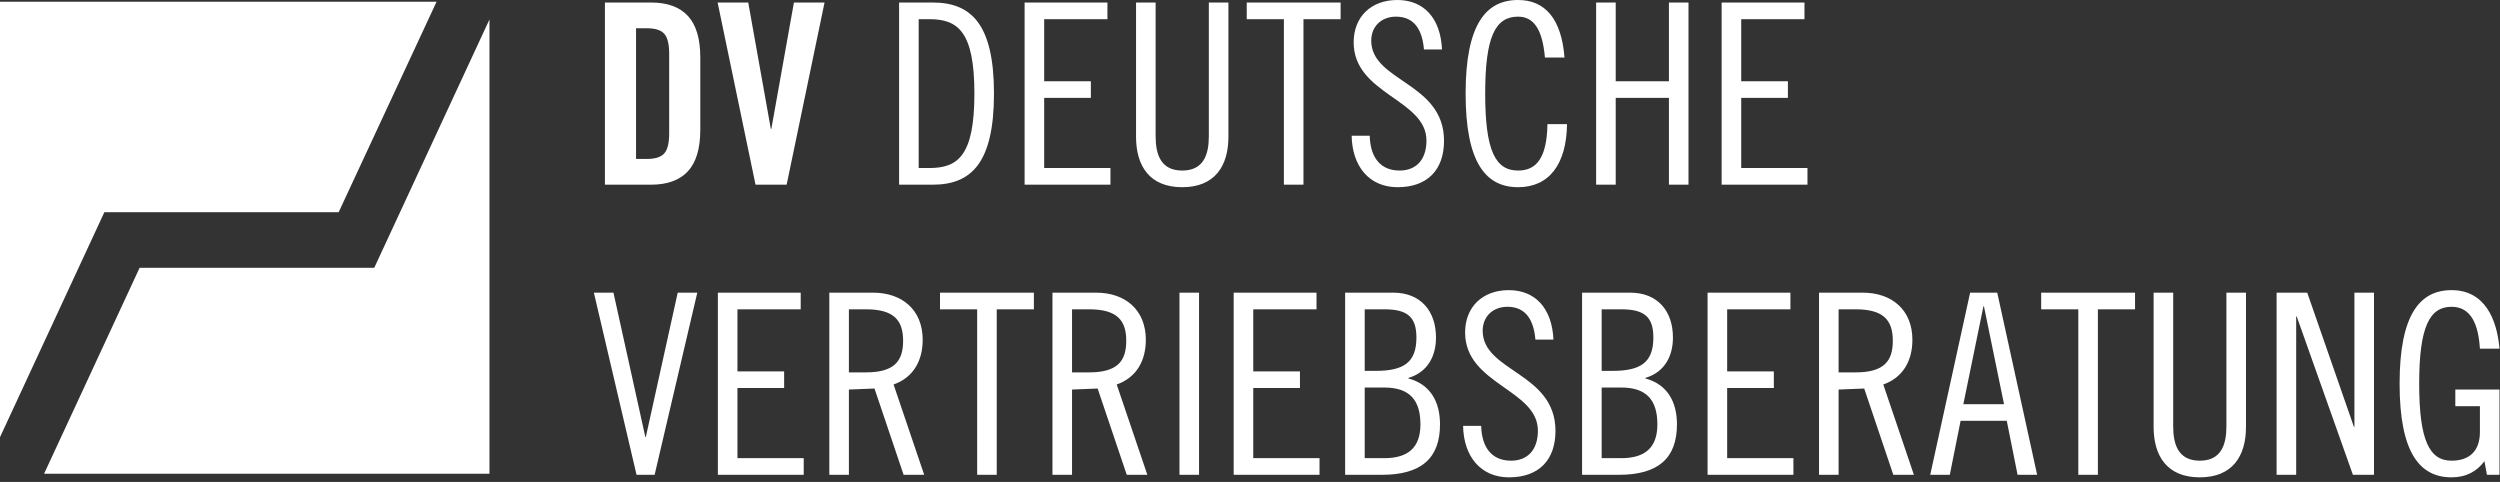 <svg xmlns="http://www.w3.org/2000/svg" xmlns:xlink="http://www.w3.org/1999/xlink" width="498px" height="96px" viewBox="0 0 498 96"><rect x="0" y="0" width="498" height="96" fill="#333333" stroke="none"/><g stroke="none" fill="none" fill-rule="evenodd" stroke-width="1"><g id="Page-1" fill="#FFFFFF"><g id="Group" transform="translate(120.5, 0)" fill-rule="nonzero"><path d="M6.2,5.629 L6.2,31.662 L8.35,31.662 C10.017,31.662 11.175,31.293 11.825,30.556 C12.475,29.819 12.8,28.495 12.8,26.586 L12.8,10.705 C12.8,8.795 12.475,7.471 11.825,6.734 C11.175,5.997 10.017,5.629 8.35,5.629 L6.2,5.629 Z M0,36.788 L0,0.503 L9.2,0.503 C12.433,0.503 14.875,1.39 16.525,3.166 C18.175,4.942 19,7.706 19,11.458 L19,25.832 C19,29.584 18.175,32.348 16.525,34.124 C14.875,35.9 12.433,36.788 9.2,36.788 L0,36.788 Z M33.15,25.681 L37.65,0.503 L43.75,0.503 L36.2,36.788 L30,36.788 L22.45,0.503 L28.55,0.503 L33.05,25.681 L33.15,25.681 Z" id="DV"></path><path d="M62.5,3.819 L62.5,33.471 L64.6,33.471 C70.3,33.471 73.6,31.058 73.6,18.645 C73.6,6.232 70.3,3.819 64.6,3.819 L62.5,3.819 Z M58.6,36.788 L58.6,0.503 L65.3,0.503 C72.9,0.503 77.5,4.724 77.5,18.645 C77.5,32.566 72.9,36.788 65.3,36.788 L58.6,36.788 Z M83.6,0.503 L100.1,0.503 L100.1,3.819 L87.5,3.819 L87.5,16.183 L96.8,16.183 L96.8,19.499 L87.5,19.499 L87.5,33.471 L100.7,33.471 L100.7,36.788 L83.6,36.788 L83.6,0.503 Z M105.8,0.503 L109.7,0.503 L109.7,27.138 C109.7,30.807 110.75,33.973 115,33.973 C119.25,33.973 120.3,30.807 120.3,27.138 L120.3,0.503 L124.2,0.503 L124.2,27.239 C124.2,33.069 121.5,37.29 115,37.29 C108.5,37.29 105.8,33.069 105.8,27.239 L105.8,0.503 Z M127.85,0.503 L146.55,0.503 L146.55,3.819 L139.15,3.819 L139.15,36.788 L135.25,36.788 L135.25,3.819 L127.85,3.819 L127.85,0.503 Z M166.75,9.85 L163.15,9.85 C162.85,6.131 161.35,3.317 157.6,3.317 C154.6,3.317 152.65,5.327 152.65,8.091 C152.65,16.283 167.15,16.384 167.15,28.043 C167.15,33.823 163.85,37.29 157.9,37.29 C152.25,37.29 148.85,33.119 148.75,27.038 L152.35,27.038 C152.45,31.31 154.45,33.973 158.3,33.973 C161.55,33.973 163.65,31.863 163.65,27.993 C163.65,19.751 149.15,18.796 149.15,8.443 C149.15,3.317 152.65,0 157.85,0 C163.05,0 166.45,3.518 166.75,9.85 Z M191.15,11.458 L187.25,11.458 C186.75,5.729 184.95,3.317 181.9,3.317 C177.35,3.317 175.35,7.337 175.35,18.645 C175.35,29.953 177.35,33.973 181.9,33.973 C185.55,33.973 187.65,31.461 187.75,24.726 L191.65,24.726 C191.55,32.767 188.05,37.29 181.9,37.29 C175.45,37.29 171.45,32.365 171.45,18.645 C171.45,4.925 175.45,0 181.9,0 C187.25,0 190.55,3.719 191.15,11.458 Z M197.45,0.503 L201.35,0.503 L201.35,16.183 L211.95,16.183 L211.95,0.503 L215.85,0.503 L215.85,36.788 L211.95,36.788 L211.95,19.499 L201.35,19.499 L201.35,36.788 L197.45,36.788 L197.45,0.503 Z M222.45,0.503 L238.95,0.503 L238.95,3.819 L226.35,3.819 L226.35,16.183 L235.65,16.183 L235.65,19.499 L226.35,19.499 L226.35,33.471 L239.55,33.471 L239.55,36.788 L222.45,36.788 L222.45,0.503 Z" id="DEUTSCHE"></path></g><path d="M118.3,58.297 L122.2,58.297 L128.55,87.044 L128.65,87.044 L135,58.297 L138.9,58.297 L130.4,94.583 L126.8,94.583 L118.3,58.297 Z M143,58.297 L159.5,58.297 L159.5,61.614 L146.9,61.614 L146.9,73.977 L156.2,73.977 L156.2,77.294 L146.9,77.294 L146.9,91.266 L160.1,91.266 L160.1,94.583 L143,94.583 L143,58.297 Z M169.1,61.614 L169.1,74.178 L172.5,74.178 C178.1,74.178 179.9,71.967 179.9,67.896 C179.9,63.826 178.1,61.614 172.5,61.614 L169.1,61.614 Z M165.2,94.583 L165.2,58.297 L173.9,58.297 C179.7,58.297 183.8,61.715 183.8,67.695 C183.8,71.766 182,75.184 178,76.591 L184.1,94.583 L180,94.583 L174.2,77.395 L169.1,77.596 L169.1,94.583 L165.2,94.583 Z M187.25,58.297 L205.95,58.297 L205.95,61.614 L198.55,61.614 L198.55,94.583 L194.65,94.583 L194.65,61.614 L187.25,61.614 L187.25,58.297 Z M213.55,61.614 L213.55,74.178 L216.95,74.178 C222.55,74.178 224.35,71.967 224.35,67.896 C224.35,63.826 222.55,61.614 216.95,61.614 L213.55,61.614 Z M209.65,94.583 L209.65,58.297 L218.35,58.297 C224.15,58.297 228.25,61.715 228.25,67.695 C228.25,71.766 226.45,75.184 222.45,76.591 L228.55,94.583 L224.45,94.583 L218.65,77.395 L213.55,77.596 L213.55,94.583 L209.65,94.583 Z M234.95,58.297 L238.85,58.297 L238.85,94.583 L234.95,94.583 L234.95,58.297 Z M245.75,58.297 L262.25,58.297 L262.25,61.614 L249.65,61.614 L249.65,73.977 L258.95,73.977 L258.95,77.294 L249.65,77.294 L249.65,91.266 L262.85,91.266 L262.85,94.583 L245.75,94.583 L245.75,58.297 Z M267.95,94.583 L267.95,58.297 L277.55,58.297 C282.95,58.297 286.05,61.916 286.05,67.243 C286.05,70.862 284.45,74.128 280.55,75.284 L280.55,75.385 C284.9,76.541 286.85,80.008 286.85,84.531 C286.85,91.266 283.15,94.583 275.25,94.583 L267.95,94.583 Z M271.85,77.194 L271.85,91.266 L275.75,91.266 C280.45,91.266 282.95,89.205 282.95,84.531 C282.95,79.757 280.85,77.194 275.75,77.194 L271.85,77.194 Z M271.85,61.614 L271.85,73.877 L274.05,73.877 C279.65,73.877 282.15,72.168 282.15,67.243 C282.15,63.122 280.35,61.614 275.75,61.614 L271.85,61.614 Z M309.45,67.645 L305.85,67.645 C305.55,63.926 304.05,61.112 300.3,61.112 C297.3,61.112 295.35,63.122 295.35,65.886 C295.35,74.078 309.85,74.178 309.85,85.838 C309.85,91.617 306.55,95.085 300.6,95.085 C294.95,95.085 291.55,90.914 291.45,84.833 L295.05,84.833 C295.15,89.105 297.15,91.768 301,91.768 C304.25,91.768 306.35,89.657 306.35,85.788 C306.35,77.546 291.85,76.591 291.85,66.238 C291.85,61.112 295.35,57.795 300.55,57.795 C305.75,57.795 309.15,61.313 309.45,67.645 Z M315.15,94.583 L315.15,58.297 L324.75,58.297 C330.15,58.297 333.25,61.916 333.25,67.243 C333.25,70.862 331.65,74.128 327.75,75.284 L327.75,75.385 C332.1,76.541 334.05,80.008 334.05,84.531 C334.05,91.266 330.35,94.583 322.45,94.583 L315.15,94.583 Z M319.05,77.194 L319.05,91.266 L322.95,91.266 C327.65,91.266 330.15,89.205 330.15,84.531 C330.15,79.757 328.05,77.194 322.95,77.194 L319.05,77.194 Z M319.05,61.614 L319.05,73.877 L321.25,73.877 C326.85,73.877 329.35,72.168 329.35,67.243 C329.35,63.122 327.55,61.614 322.95,61.614 L319.05,61.614 Z M340.15,58.297 L356.65,58.297 L356.65,61.614 L344.05,61.614 L344.05,73.977 L353.35,73.977 L353.35,77.294 L344.05,77.294 L344.05,91.266 L357.25,91.266 L357.25,94.583 L340.15,94.583 L340.15,58.297 Z M366.25,61.614 L366.25,74.178 L369.65,74.178 C375.25,74.178 377.05,71.967 377.05,67.896 C377.05,63.826 375.25,61.614 369.65,61.614 L366.25,61.614 Z M362.35,94.583 L362.35,58.297 L371.05,58.297 C376.85,58.297 380.95,61.715 380.95,67.695 C380.95,71.766 379.15,75.184 375.15,76.591 L381.25,94.583 L377.15,94.583 L371.35,77.395 L366.25,77.596 L366.25,94.583 L362.35,94.583 Z M395.1,61.011 L391.1,80.511 L399.2,80.511 L395.2,61.011 L395.1,61.011 Z M392.45,58.297 L397.85,58.297 L405.8,94.583 L401.9,94.583 L399.75,83.828 L390.55,83.828 L388.4,94.583 L384.5,94.583 L392.45,58.297 Z M406.6,58.297 L425.3,58.297 L425.3,61.614 L417.9,61.614 L417.9,94.583 L414,94.583 L414,61.614 L406.6,61.614 L406.6,58.297 Z M429,58.297 L432.9,58.297 L432.9,84.933 C432.9,88.602 433.95,91.768 438.2,91.768 C442.45,91.768 443.5,88.602 443.5,84.933 L443.5,58.297 L447.4,58.297 L447.4,85.034 C447.4,90.864 444.7,95.085 438.2,95.085 C431.7,95.085 429,90.864 429,85.034 L429,58.297 Z M453.5,58.297 L459.6,58.297 L468.9,85.034 L469,85.034 L469,58.297 L472.9,58.297 L472.9,94.583 L468.7,94.583 L457.5,63.022 L457.4,63.022 L457.4,94.583 L453.5,94.583 L453.5,58.297 Z M497.9,69.454 L494,69.454 C493.7,64.73 492.3,61.112 488.35,61.112 C484,61.112 481.9,65.032 481.9,76.44 C481.9,87.848 484,91.768 488.35,91.768 C492,91.768 494,89.758 494,86.039 L494,80.913 L489.1,80.913 L489.1,77.596 L497.9,77.596 L497.9,94.583 L495.4,94.583 L494.9,91.869 C493.4,93.879 491.3,95.085 488.35,95.085 C482,95.085 478,90.16 478,76.44 C478,62.72 482,57.795 488.35,57.795 C495,57.795 497.4,63.625 497.9,69.454 Z" id="VERTRIEBSBERATUNG" fill-rule="nonzero"></path><g id="Group" transform="translate(0, 0.352)" fill-rule="nonzero"><polygon id="Path-2" points="0 3.55271368e-15 86.96 3.55271368e-15 67.463 41.914 20.792 41.914 0 86.731"></polygon><polygon id="Path-3" points="97.5 3.529 74.55 52.994 27.812 52.994 8.781 94.012 97.5 94.012"></polygon></g></g></g></svg>